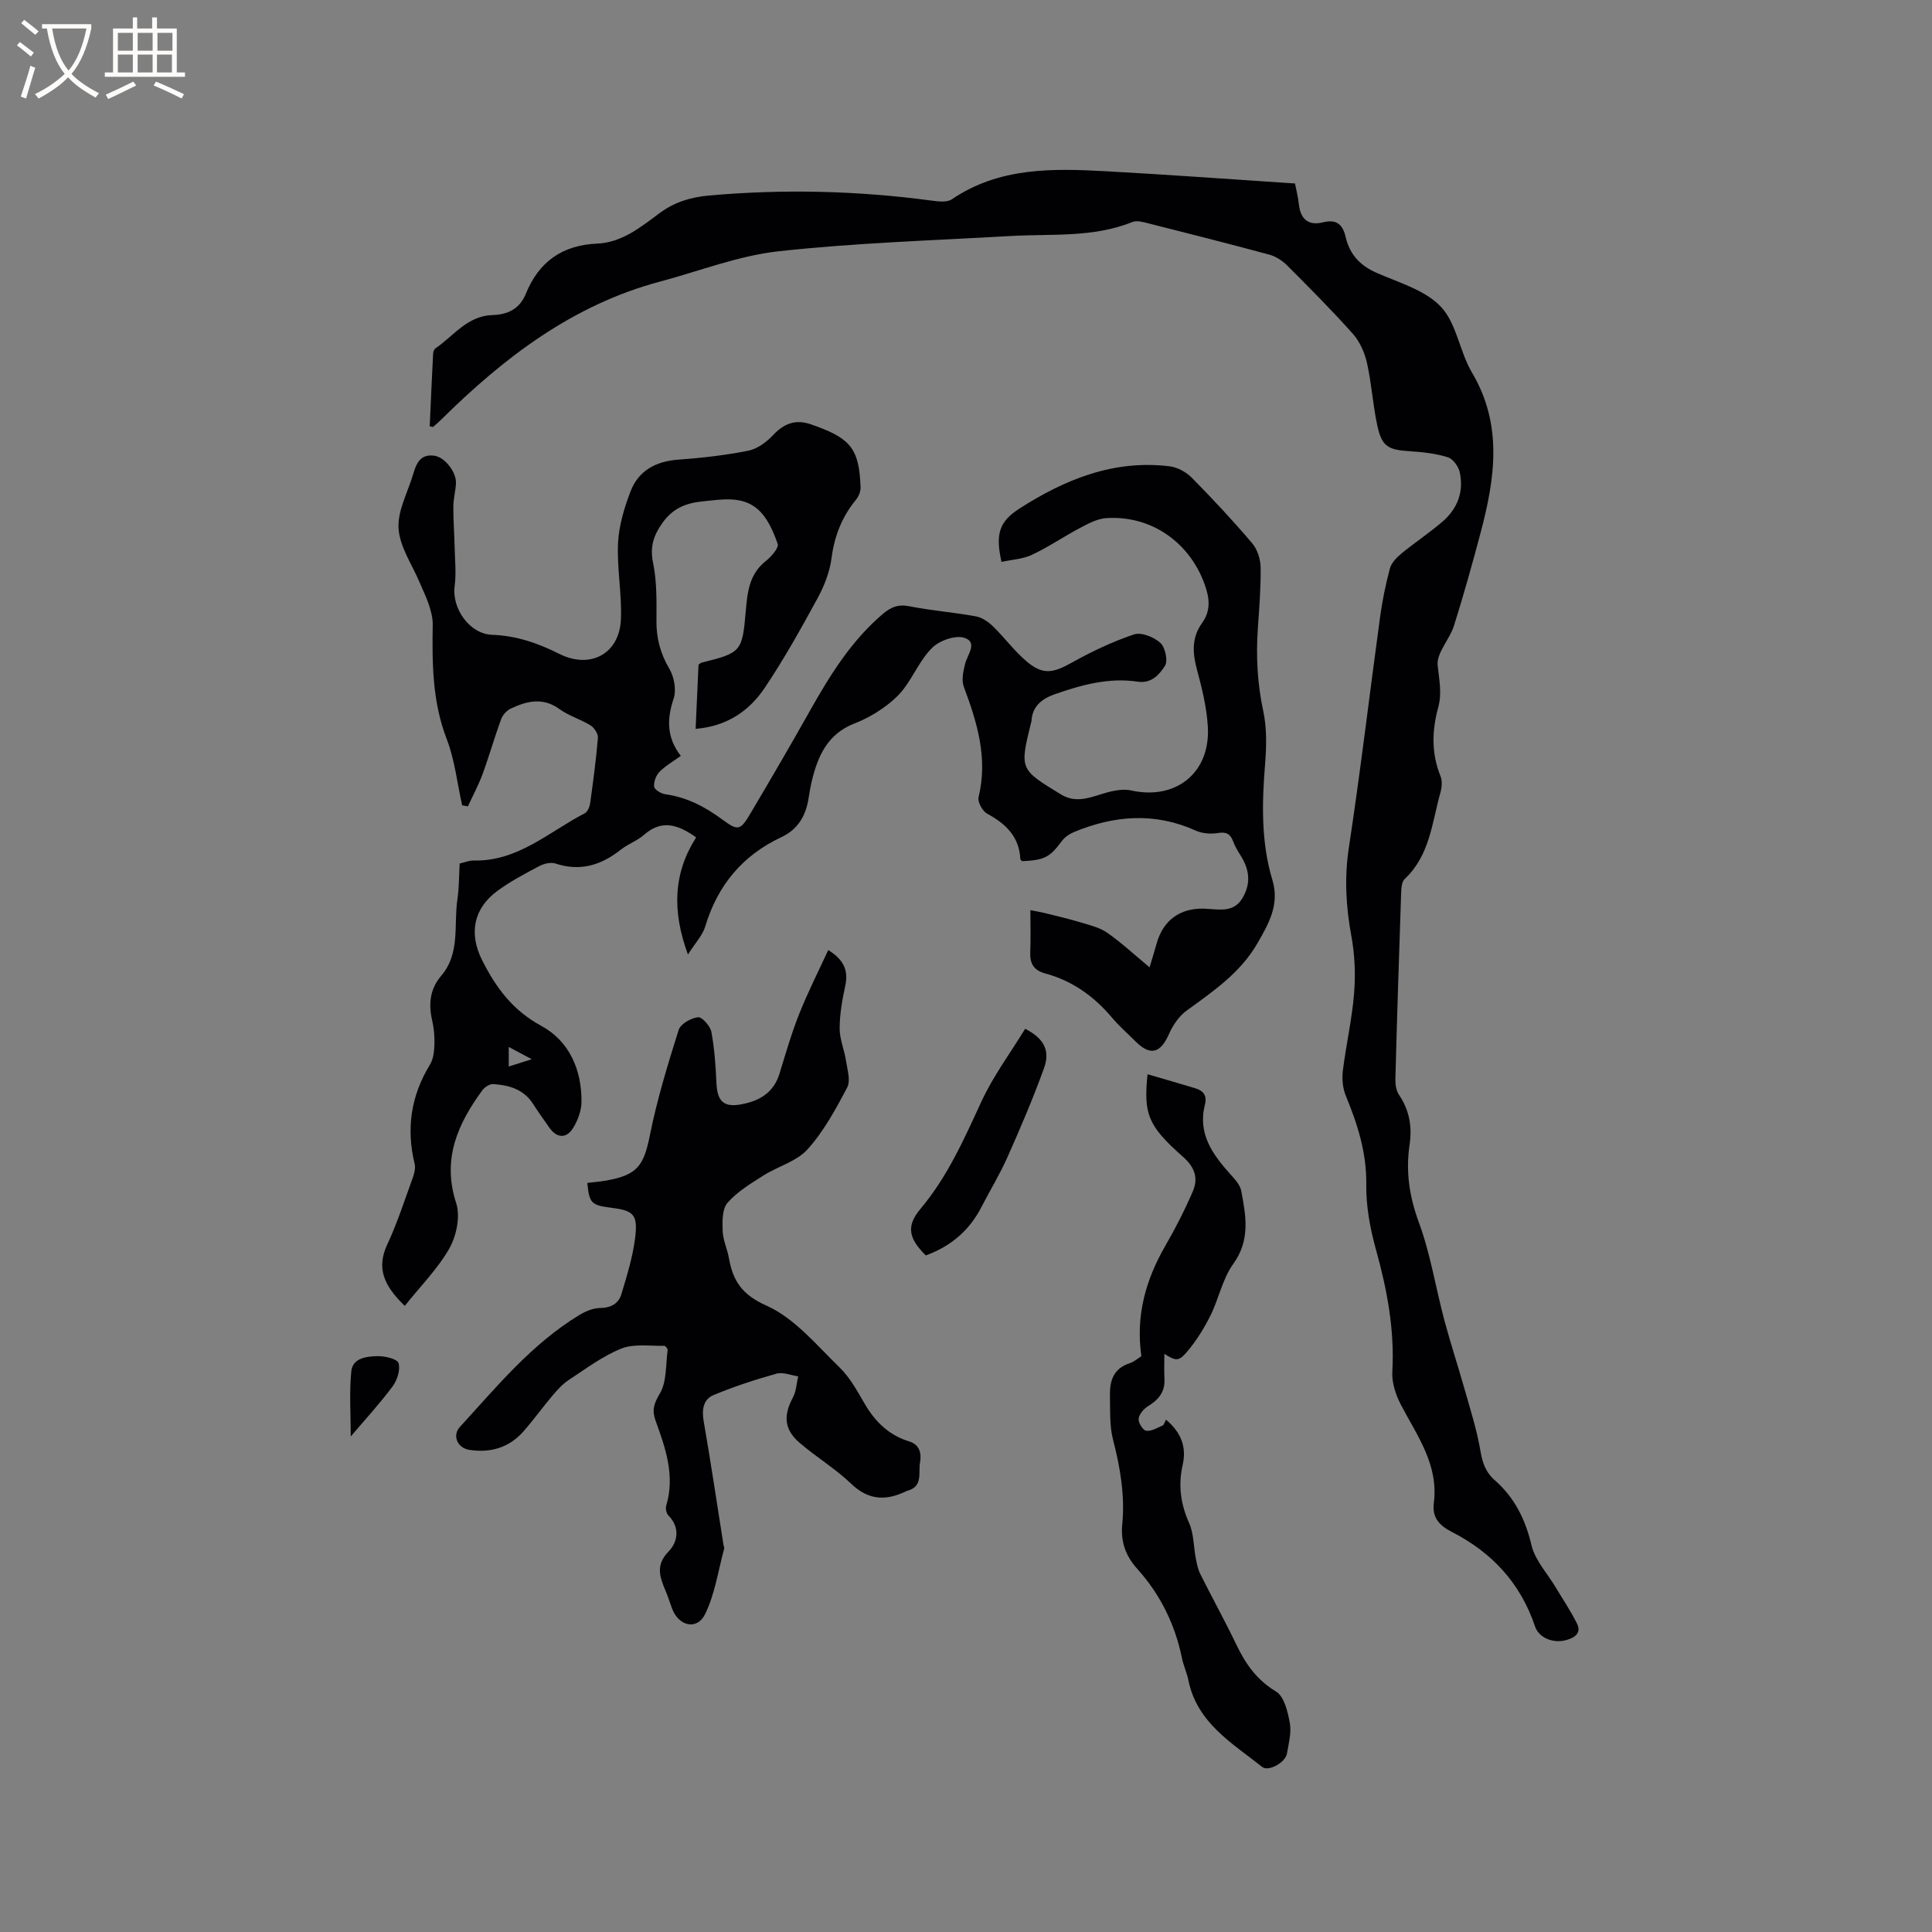<svg enable-background="new 0 0 400 400" viewBox="0 0 400 400" xmlns="http://www.w3.org/2000/svg"><rect x="0" y="0" width="400" height="400" fill="#808080" stroke="none"/><g fill="#010103"><path d="m83.8 270.37c-4.32-4.18-5.92-7.8-3.62-12.72 2.06-4.4 3.55-9.06 5.22-13.64.35-.95.67-2.11.45-3.03-1.78-7.31-.77-14.12 3.17-20.56.7-1.14.87-2.72.92-4.12.06-1.68-.09-3.42-.47-5.05-.78-3.41-.45-6.51 1.88-9.23 3.99-4.67 2.56-10.49 3.35-15.83.36-2.39.32-4.85.47-7.41 1.07-.24 1.98-.64 2.88-.62 9.16.23 15.6-5.94 23.02-9.78.58-.3 1-1.31 1.11-2.05.63-4.51 1.23-9.03 1.61-13.57.07-.83-.75-2.09-1.52-2.57-2.06-1.28-4.51-1.98-6.45-3.39-3.45-2.5-6.76-1.65-10.08-.09-.84.39-1.67 1.32-1.99 2.19-1.38 3.77-2.47 7.64-3.85 11.4-.84 2.28-2.01 4.44-3.03 6.65-.4-.07-.79-.15-1.19-.22-1.02-4.58-1.52-9.37-3.19-13.71-2.99-7.75-3.03-15.68-2.9-23.73.02-1.33-.35-2.71-.76-3.99-.52-1.6-1.29-3.13-1.94-4.69-1.56-3.71-4.11-7.35-4.37-11.15-.25-3.64 1.86-7.44 2.98-11.16.66-2.2 1.41-4.37 4.43-3.95 2.16.3 4.62 3.41 4.47 5.79-.1 1.58-.53 3.15-.54 4.73-.02 2.82.21 5.65.27 8.48.06 2.67.35 5.39 0 8.01-.62 4.64 3.13 9.92 7.75 10.07 5 .17 9.49 1.72 13.9 3.94 6.43 3.23 12.45.01 12.77-7.1.23-5.26-.84-10.58-.59-15.83.17-3.59 1.27-7.25 2.56-10.64 1.66-4.37 5.25-6.3 9.95-6.64 4.85-.35 9.71-.9 14.47-1.85 1.86-.37 3.75-1.78 5.1-3.21 2.28-2.43 4.67-3.35 7.87-2.24.4.14.8.28 1.2.43 7.12 2.62 8.79 4.87 9.06 12.57.03.85-.36 1.88-.9 2.54-2.91 3.54-4.5 7.5-5.1 12.1-.37 2.87-1.5 5.78-2.89 8.34-3.44 6.31-6.95 12.61-10.95 18.57-3.21 4.78-7.82 7.97-14.31 8.49.21-4.62.41-9 .6-13.29.3-.2.46-.37.65-.42 8.22-2.05 8.41-2.24 9.14-10.75.33-3.84.72-7.57 4.11-10.26 1.14-.9 2.78-2.75 2.49-3.58-.9-2.58-2.13-5.42-4.11-7.15-3.26-2.86-7.49-2.04-11.57-1.63-3.51.36-6.14 1.54-8.22 4.5-1.82 2.59-2.58 4.91-1.9 8.21.81 3.89.72 8 .7 12.02-.03 3.62.82 6.77 2.68 9.93 1 1.69 1.48 4.39.87 6.19-1.43 4.26-1.43 8.07 1.5 11.83-1.62 1.17-3.21 2.06-4.43 3.31-.71.73-1.22 2.09-1.09 3.07.08.63 1.44 1.44 2.31 1.56 4.44.61 8.19 2.58 11.75 5.2 3.36 2.48 3.76 2.35 5.99-1.42 4.1-6.93 8.16-13.88 12.1-20.89 4.18-7.42 8.6-14.62 15.19-20.22 1.62-1.37 3.15-2.06 5.44-1.6 4.56.91 9.24 1.26 13.82 2.1 1.28.23 2.59 1.14 3.56 2.08 2.42 2.35 4.44 5.15 7.01 7.3 3.33 2.79 5.44 2.36 9.26.22 4.12-2.3 8.45-4.36 12.91-5.86 1.52-.51 4.13.54 5.46 1.75 1.02.93 1.62 3.75.94 4.78-1.13 1.74-2.75 3.69-5.67 3.25-5.92-.89-11.57.66-17.09 2.59-2.61.91-4.73 2.45-4.86 5.61 0 .1-.07.2-.09.3-2.38 9.66-2.36 9.63 6.18 14.84 2.8 1.71 5.4.89 8.2 0 2.02-.64 4.39-1.25 6.37-.81 9.2 2.04 16.4-3.63 15.85-13.18-.23-3.98-1.2-7.96-2.25-11.83-.94-3.46-1.11-6.64 1.04-9.64 1.86-2.59 1.59-5.14.55-8.03-3.13-8.72-11.08-14.32-20.38-13.71-1.85.12-3.72 1.14-5.43 2.04-3.36 1.77-6.52 3.95-9.95 5.56-1.91.9-4.2 1-6.3 1.46-1.29-5.74-.5-8.33 3.72-11.04 9.46-6.06 19.57-10.17 31.12-8.74 1.61.2 3.41 1.19 4.56 2.36 4.32 4.38 8.52 8.88 12.5 13.56 1.08 1.27 1.72 3.31 1.75 5 .06 4.23-.29 8.47-.58 12.7-.39 5.73-.1 11.35 1.12 17.02.74 3.46.68 7.18.4 10.74-.66 8.19-.9 16.34 1.5 24.28 1.53 5.07-.79 9.07-3.1 13.08-3.48 6.05-9.08 9.91-14.6 13.9-1.59 1.15-2.89 3.02-3.69 4.84-1.77 4.04-3.87 4.65-6.93 1.6-1.65-1.65-3.43-3.19-4.92-4.97-3.72-4.41-8.21-7.61-13.8-9.12-2.34-.63-3.2-2.02-3.1-4.38.12-2.74.03-5.49.03-8.72.98.19 2.02.36 3.04.61 2.48.62 4.98 1.2 7.42 1.94 1.87.57 3.9 1.04 5.46 2.13 2.94 2.06 5.59 4.53 8.76 7.16.55-1.85 1.02-3.39 1.46-4.95 1.36-4.79 4.78-7.32 9.81-7.21.21 0 .42.05.63.05 2.72.11 5.55.79 7.35-2.27 1.85-3.14 1.37-6.04-.5-8.93-.57-.89-1.1-1.83-1.47-2.81-.58-1.55-1.44-1.97-3.15-1.69-1.48.24-3.24.1-4.59-.51-8.5-3.83-16.89-3.15-25.25.33-.91.38-1.85 1.03-2.43 1.81-2.52 3.38-3.56 3.98-8.25 4.2-.13-.15-.36-.3-.37-.46-.24-4.64-3.02-7.29-6.87-9.38-.97-.53-2.02-2.44-1.78-3.41 1.97-8.07-.28-15.44-3.05-22.85-.51-1.36-.13-3.19.25-4.71.48-1.94 2.69-4.48-.09-5.42-1.84-.63-5.13.51-6.66 2-2.45 2.37-3.85 5.8-5.96 8.58-1.23 1.61-2.88 2.98-4.56 4.15-1.73 1.2-3.64 2.22-5.6 2.98-5.52 2.12-7.61 6.69-8.85 11.92-.27 1.13-.47 2.28-.65 3.44-.56 3.66-2.13 6.53-5.67 8.19-8.03 3.77-13.2 9.97-15.75 18.49-.56 1.86-2.08 3.43-3.58 5.8-3.35-9.12-2.99-16.89 1.7-24.25-3.76-2.66-7.1-3.77-10.77-.54-1.41 1.24-3.33 1.9-4.81 3.07-4.06 3.21-8.38 4.59-13.52 2.89-.96-.32-2.37 0-3.33.5-2.98 1.58-6.01 3.17-8.72 5.16-4.94 3.64-5.95 8.8-3.17 14.33 2.84 5.64 6.3 10.38 12.22 13.59 5.82 3.15 8.43 9.09 8.36 15.79-.02 1.8-.76 3.78-1.71 5.34-1.4 2.3-3.4 2.16-4.94-.03-1.16-1.65-2.33-3.29-3.42-4.98-1.94-2.99-4.97-3.83-8.21-4.04-.73-.05-1.76.63-2.24 1.27-5.12 7-8.39 14.26-5.42 23.38.89 2.73.06 6.74-1.41 9.36-2.4 4.23-5.96 7.79-9.24 11.91zm21.53-53.61v4.05c1.53-.49 2.76-.88 4.77-1.51-1.96-1.05-3.2-1.71-4.77-2.54z"/><path d="m88.97 88.26c.22-4.96.44-9.99.7-15.02.02-.38.19-.91.48-1.11 3.77-2.58 6.61-6.75 11.81-6.9 3.19-.09 5.64-1.27 6.93-4.45 2.67-6.58 7.54-10.04 14.72-10.34 5.16-.22 9.05-3.42 12.93-6.3 3.12-2.32 6.5-3.32 10.25-3.66 15.37-1.37 30.7-1 45.99 1.04 1.42.19 3.27.44 4.29-.26 9.79-6.64 20.79-6.41 31.82-5.81 13.01.71 26 1.67 39.23 2.54.28 1.46.65 2.88.8 4.32.32 3.08 2.01 4.46 4.95 3.73 2.88-.72 4.14.45 4.74 3.06.82 3.54 2.95 5.86 6.34 7.36 4.64 2.05 10.08 3.57 13.36 7.04 3.28 3.46 3.88 9.31 6.45 13.64 6.44 10.87 4.75 21.97 1.77 33.2-1.71 6.44-3.5 12.87-5.51 19.23-.9 2.84-3.63 5.61-3.37 8.18.3 2.93.93 5.75.13 8.65-1.32 4.82-1.46 9.55.46 14.29.4.98.28 2.34-.02 3.41-1.75 6.24-2.19 13.03-7.4 17.89-.57.53-.69 1.74-.72 2.64-.44 12.93-.86 25.86-1.2 38.79-.03 1.09.17 2.4.76 3.27 2.15 3.18 2.73 6.61 2.18 10.31-.83 5.55-.05 10.74 1.93 16.11 2.39 6.5 3.47 13.47 5.26 20.2 1.28 4.79 2.84 9.51 4.19 14.29 1.2 4.24 2.56 8.47 3.29 12.8.41 2.45 1.1 4.43 2.94 6.04 4.12 3.6 6.36 8.11 7.63 13.49.74 3.1 3.25 5.78 4.97 8.65 1.5 2.51 3.14 4.94 4.44 7.54.96 1.92-.36 2.9-2.1 3.41-2.75.81-5.77-.39-6.58-2.8-2.99-8.92-8.9-15.3-17.15-19.52-2.64-1.35-4.2-2.99-3.8-6.07 1.01-7.87-3.45-13.87-6.82-20.3-1.07-2.05-1.9-4.58-1.78-6.83.5-8.7-1.08-17.01-3.39-25.33-1.21-4.35-2.06-8.98-2-13.47.09-6.58-1.81-12.46-4.24-18.36-.64-1.55-.81-3.47-.61-5.15.66-5.36 1.9-10.66 2.33-16.03.32-3.93.15-8.02-.57-11.9-1.12-6.09-1.46-12.02-.52-18.22 2.42-15.92 4.3-31.91 6.48-47.87.46-3.35 1.14-6.69 2.02-9.96.31-1.17 1.37-2.28 2.35-3.09 2.78-2.28 5.79-4.28 8.52-6.61 3.12-2.67 4.48-6.21 3.59-10.26-.26-1.19-1.4-2.76-2.47-3.09-2.48-.77-5.16-1.08-7.78-1.24-4.64-.29-5.89-.98-6.84-5.44-.9-4.24-1.16-8.61-2.11-12.84-.48-2.13-1.48-4.41-2.91-6.02-4.37-4.91-9.02-9.57-13.66-14.21-.99-.99-2.35-1.85-3.69-2.21-8.38-2.27-16.8-4.39-25.21-6.52-.99-.25-2.2-.58-3.05-.24-8.22 3.32-16.88 2.42-25.41 2.92-15.97.92-31.99 1.41-47.86 3.15-8.31.91-16.37 4.09-24.54 6.27-18.11 4.82-32.37 15.75-45.39 28.63-.53.52-1.09 1-1.65 1.48-.03.02-.16-.04-.68-.14z"/><path d="m121.6 244.91c1.48-.18 2.74-.28 3.98-.5 6.43-1.15 7.73-3.11 9-9.5 1.47-7.33 3.68-14.53 5.93-21.68.39-1.24 2.54-2.45 4.01-2.62.83-.1 2.53 1.82 2.76 3.03.66 3.51.89 7.12 1.06 10.7.18 3.75 1.58 4.98 5.2 4.29 3.79-.72 6.66-2.45 7.86-6.38 1.27-4.14 2.47-8.32 4.07-12.34 1.77-4.46 3.96-8.76 6.01-13.21 3.33 2.07 4.19 4.32 3.52 7.41-.63 2.89-1.15 5.87-1.16 8.81-.01 2.22.97 4.42 1.31 6.67.28 1.85 1 4.13.25 5.56-2.36 4.49-4.85 9.08-8.2 12.8-2.27 2.52-6.16 3.53-9.18 5.45-2.62 1.67-5.41 3.34-7.4 5.63-1.12 1.29-1.07 3.86-1 5.84.06 1.86.95 3.68 1.28 5.55.84 4.73 2.65 7.61 7.8 9.9 5.8 2.59 10.35 8.16 15.11 12.78 2.16 2.09 3.69 4.92 5.23 7.56 2.17 3.73 5.03 6.5 9.22 7.78 2.2.67 2.55 2.55 2.22 4.37-.38 2.09.66 4.94-2.56 5.82-.1.03-.2.07-.3.11-4.14 2.01-7.79 1.92-11.4-1.55-3.27-3.13-7.24-5.52-10.69-8.49-3.2-2.76-3.36-5.63-1.37-9.36.69-1.29.75-2.91 1.1-4.38-1.5-.22-3.15-.93-4.49-.56-4.42 1.24-8.82 2.67-13.05 4.44-2.12.89-2.45 3.01-2.03 5.41 1.49 8.56 2.76 17.15 4.12 25.73.03.21.18.44.13.62-1.25 4.58-1.92 9.45-3.98 13.63-1.67 3.37-5.48 2.43-6.82-1.21-.44-1.19-.82-2.41-1.31-3.58-1.19-2.84-2.21-5.35.6-8.23 1.89-1.95 2.43-4.94-.05-7.46-.42-.42-.62-1.42-.45-2.01 1.87-6.21-.14-11.91-2.2-17.6-.77-2.12-.38-3.51.87-5.6 1.47-2.46 1.21-5.97 1.63-9.03.04-.27-.47-.89-.72-.88-2.97.08-6.24-.47-8.85.57-3.88 1.55-7.35 4.17-10.89 6.5-1.28.84-2.37 2.05-3.38 3.24-2.05 2.42-3.91 5.02-6 7.4-2.97 3.38-6.82 4.51-11.2 3.84-2.51-.38-3.59-2.98-1.98-4.74 7.65-8.36 14.87-17.19 24.72-23.17 1.28-.78 2.86-1.44 4.31-1.46 2.26-.03 3.83-.92 4.42-2.89 1.15-3.83 2.35-7.7 2.84-11.64.6-4.89-.33-5.66-5.18-6.26-3.87-.49-4.33-.96-4.72-5.11z"/><path d="m236.31 280.79c-1.2-8.44.9-15.82 4.96-22.86 2.1-3.64 4.03-7.41 5.69-11.27 1.19-2.75.4-5.02-2.09-7.21-7.23-6.36-8.13-8.86-7.28-17.04 3.35.98 6.67 1.93 9.96 2.93 1.66.51 2.38 1.56 1.91 3.39-1.53 6.03 1.63 10.34 5.35 14.47.89.98 1.94 2.13 2.17 3.34.99 5.17 1.92 10.21-1.66 15.16-2.23 3.09-2.98 7.2-4.72 10.69-1.3 2.61-2.89 5.16-4.76 7.39-1.83 2.17-2.36 2.01-4.77.53 0 1.8-.07 3.49.02 5.18.14 2.67-1.2 4.29-3.37 5.62-.9.55-1.86 1.66-1.98 2.62-.1.8.89 2.4 1.55 2.49 1.08.15 2.31-.6 3.42-1.09.31-.14.43-.71.7-1.2 3.25 2.73 4.26 5.78 3.45 9.36-.95 4.19-.44 8.07 1.33 12.03.98 2.17.91 4.81 1.37 7.23.22 1.11.42 2.28.92 3.28 2.46 4.93 5.13 9.75 7.51 14.71 1.91 3.98 4.22 7.28 8.21 9.68 1.69 1.02 2.43 4.21 2.85 6.55.36 2-.25 4.2-.6 6.29-.31 1.84-3.82 3.8-5.12 2.77-6.26-4.96-13.49-9.13-15.28-17.93-.31-1.55-1.01-3.02-1.33-4.57-1.43-7-4.47-13.18-9.24-18.49-2.38-2.65-3.49-5.57-3.13-9.22.58-5.95-.41-11.76-1.91-17.56-.75-2.91-.57-6.08-.64-9.14-.07-3.04.75-5.62 4.1-6.68.95-.33 1.78-1.07 2.41-1.45z"/><path d="m191.68 259.92c-3.58-3.51-4.09-6.09-1.12-9.62 5.61-6.67 9.03-14.44 12.63-22.23 2.45-5.31 6.02-10.1 9.06-15.07 3.87 1.97 5.23 4.5 3.9 8.16-2.25 6.23-4.86 12.33-7.55 18.38-1.58 3.56-3.63 6.92-5.42 10.39-2.49 4.83-6.31 8.1-11.5 9.99z"/><path d="m72.62 297.4c0-4.75-.33-9.17.12-13.52.29-2.76 3.23-3.06 5.46-3.1 1.51-.03 4.05.57 4.31 1.44.42 1.38-.27 3.53-1.22 4.81-2.67 3.59-5.72 6.89-8.67 10.37z"/></g><path d="m6.4 11.7c-1-.8-1.9-1.6-2.9-2.3l.6-.7c.9.7 1.9 1.4 2.9 2.2zm-2.1 8.3c.7-2.1 1.4-4.2 2-6.4.2.1.6.3 1 .4-.7 2.3-1.3 4.4-1.9 6.4zm3-12.8c-1.1-.9-2.1-1.7-2.9-2.4l.6-.7c1 .8 2 1.5 3 2.4zm1.4-1.3v-.9h10.2v.9c-.9 4.2-2.3 7.3-4.1 9.4 1.3 1.4 3.2 2.7 5.7 4-.2.2-.4.5-.7.9-2.5-1.4-4.4-2.7-5.7-4.2-1.4 1.5-3.5 3-6.1 4.4 0 0 0 0-.1-.1-.3-.4-.5-.7-.7-.8 2.7-1.3 4.7-2.8 6.2-4.2-1.8-2.2-3-5.3-3.7-9.4zm9.2 0h-7.1c.6 3.8 1.7 6.7 3.4 8.7 1.7-2 2.9-4.8 3.7-8.7z" fill="#fcfbfa"/><path d="m31.6 3.6h.9v2.3h4.1v9.1h1.7v.9h-16.6v-.9h1.7v-9.1h4.1v-2.3h.9v2.3h3.1v-2.3zm-4 13.3.6.8c-1.9.9-3.8 1.9-5.8 2.8-.2-.3-.3-.6-.5-.9 2-.9 3.9-1.8 5.7-2.7zm-3.2-10.1v3.7h3.1v-3.7zm0 4.5v3.7h3.1v-3.7zm4.1-4.5v3.7h3.1v-3.7zm0 4.5v3.7h3.1v-3.7zm9.1 9.1c-2.1-1.1-4.1-2-5.8-2.7l.5-.8c2.2.9 4.1 1.8 5.8 2.6zm-1.9-13.6h-3.1v3.7h3.1zm-3.2 4.5v3.7h3.1v-3.7z" fill="#fcfbfa"/></svg>